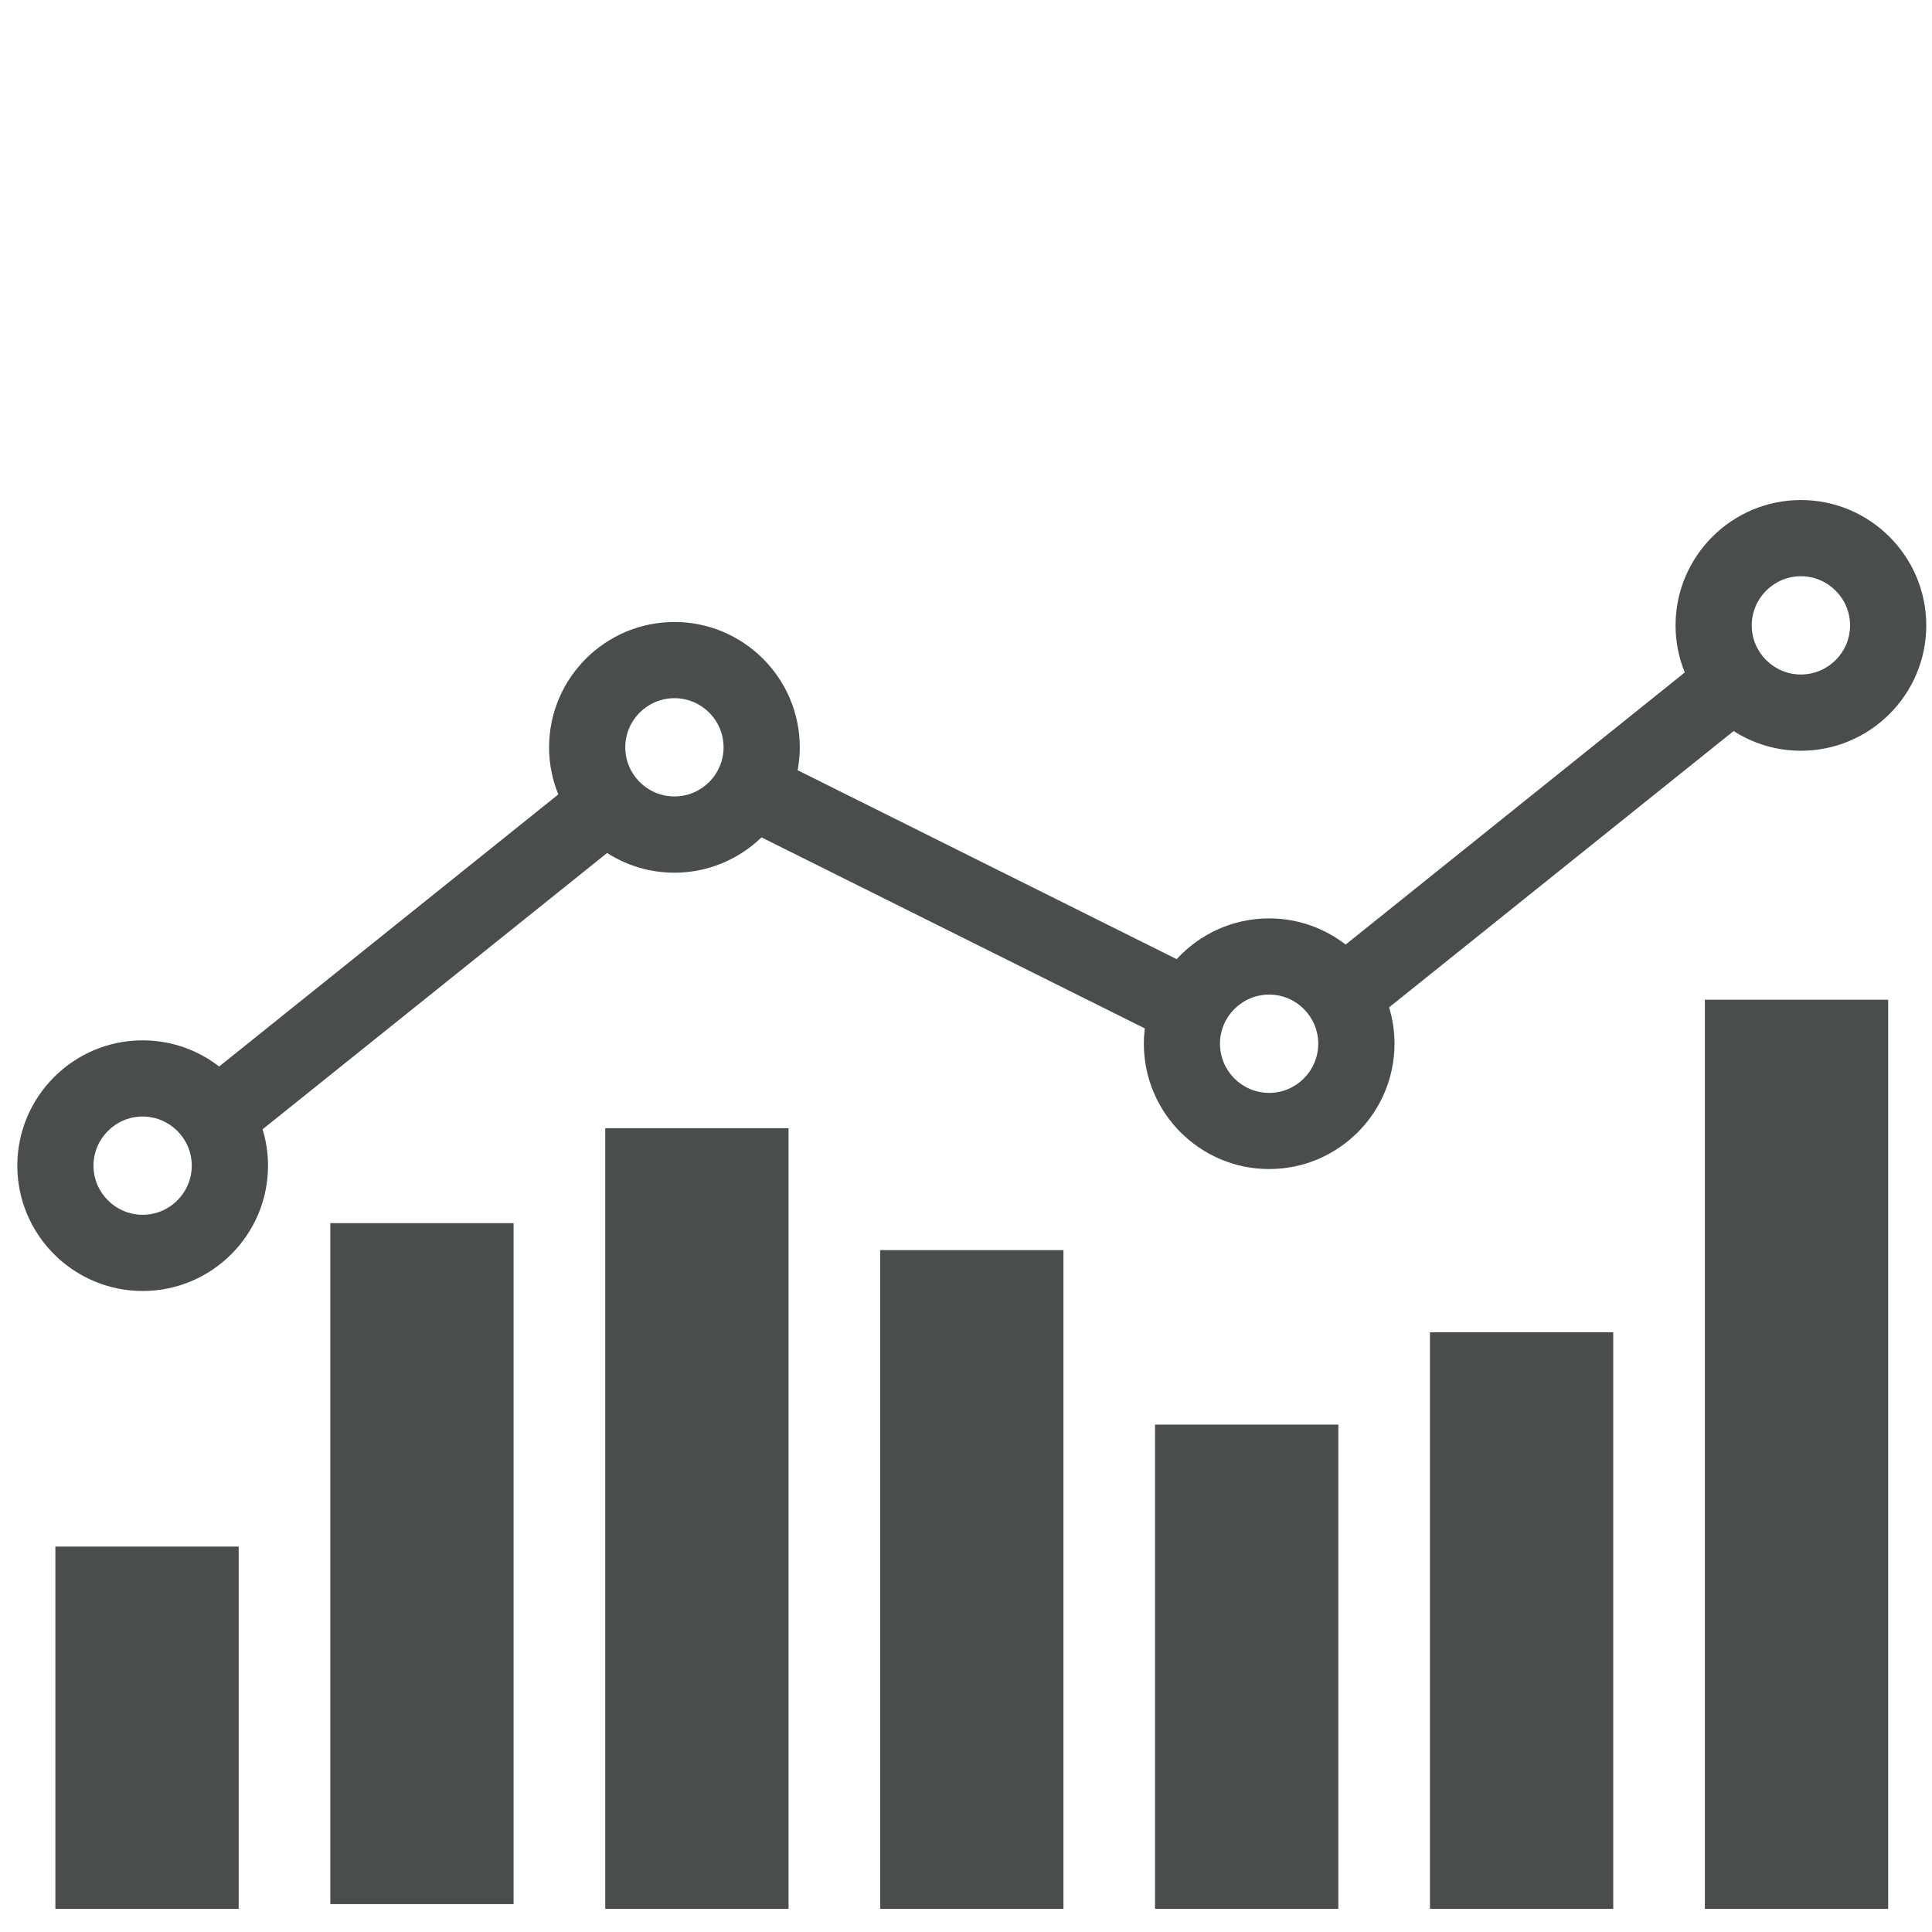 <?xml version="1.0" encoding="utf-8"?>
<!DOCTYPE svg PUBLIC "-//W3C//DTD SVG 1.1//EN" "http://www.w3.org/Graphics/SVG/1.1/DTD/svg11.dtd">
<svg xmlns="http://www.w3.org/2000/svg" xmlns:xlink="http://www.w3.org/1999/xlink" version="1.1" id="Ebene_1" x="0px" y="0px" width="50" height="50" viewBox="0 0 500 500" enable-background="new 0 0 500 500" xml:space="preserve">
<rect x="14.332" y="400.25" fill="#4A4D4D" width="47.436" height="93.754"/>
<rect x="85.481" y="316.545" fill="#4A4D4D" width="47.437" height="176.238"/>
<rect x="156.639" y="291.98" fill="#4A4D4D" width="47.437" height="202.023"/>
<rect x="227.789" y="323.527" fill="#4A4D4D" width="47.43" height="170.477"/>
<rect x="298.917" y="368.689" fill="#4A4D4D" width="47.444" height="125.314"/>
<rect x="370.074" y="344.787" fill="#4A4D4D" width="47.43" height="149.217"/>
<rect x="441.217" y="258.734" fill="#4A4D4D" width="47.444" height="235.27"/>
<g>
	<defs>
		<rect id="SVGID_1_" x="4.479" y="129.424" width="494.033" height="321.451"/>
	</defs>
	<clipPath id="SVGID_2_">
		<use xlink:href="#SVGID_1_" overflow="visible"/>
	</clipPath>
	<path clip-path="url(#SVGID_2_)" fill="#4A4D4D" d="M466.064,174.557c-7.003,0-12.714-5.696-12.714-12.7   c0-7.018,5.711-12.729,12.714-12.729c7.021,0,12.731,5.711,12.731,12.729C478.796,168.861,473.085,174.557,466.064,174.557    M328.459,282.842c-7.032,0-12.729-5.726-12.729-12.73c0-7.004,5.696-12.715,12.729-12.715c7.003,0,12.699,5.711,12.699,12.715   C341.158,277.116,335.462,282.842,328.459,282.842 M174.541,206.118c-7.01,0-12.721-5.696-12.721-12.714   c0-7.019,5.711-12.715,12.721-12.715c7.012,0,12.722,5.696,12.722,12.715C187.262,200.421,181.553,206.118,174.541,206.118    M36.92,314.387c-7.011,0-12.722-5.711-12.722-12.715s5.711-12.713,12.722-12.713c7.01,0,12.707,5.709,12.707,12.713   S43.93,314.387,36.92,314.387 M466.064,129.41c-17.872,0-32.433,14.56-32.433,32.447c0,4.301,0.857,8.413,2.384,12.177   l-87.766,70.417c-5.493-4.244-12.352-6.772-19.791-6.772c-9.474,0-17.989,4.069-23.933,10.55l-98.098-48.896   c0.357-1.918,0.553-3.895,0.553-5.928c0-17.874-14.553-32.433-32.44-32.433s-32.44,14.56-32.44,32.433   c0,4.301,0.85,8.427,2.384,12.191l-87.773,70.416c-5.478-4.242-12.352-6.771-19.791-6.771c-17.887,0-32.44,14.545-32.44,32.432   s14.553,32.434,32.44,32.434s32.44-14.547,32.44-32.434c0-3.27-0.495-6.422-1.403-9.416l89.162-71.505   c5.042,3.226,11.006,5.1,17.421,5.1c8.748,0,16.697-3.502,22.53-9.14l99.203,49.434c-0.16,1.309-0.247,2.63-0.247,3.967   c0,17.889,14.545,32.434,32.433,32.434c17.873,0,32.433-14.545,32.433-32.434c0-3.27-0.495-6.422-1.395-9.416l89.161-71.505   c5.042,3.226,11.014,5.1,17.406,5.1c17.902,0,32.448-14.561,32.448-32.433C498.513,143.97,483.967,129.41,466.064,129.41"/>
</g>
</svg>
